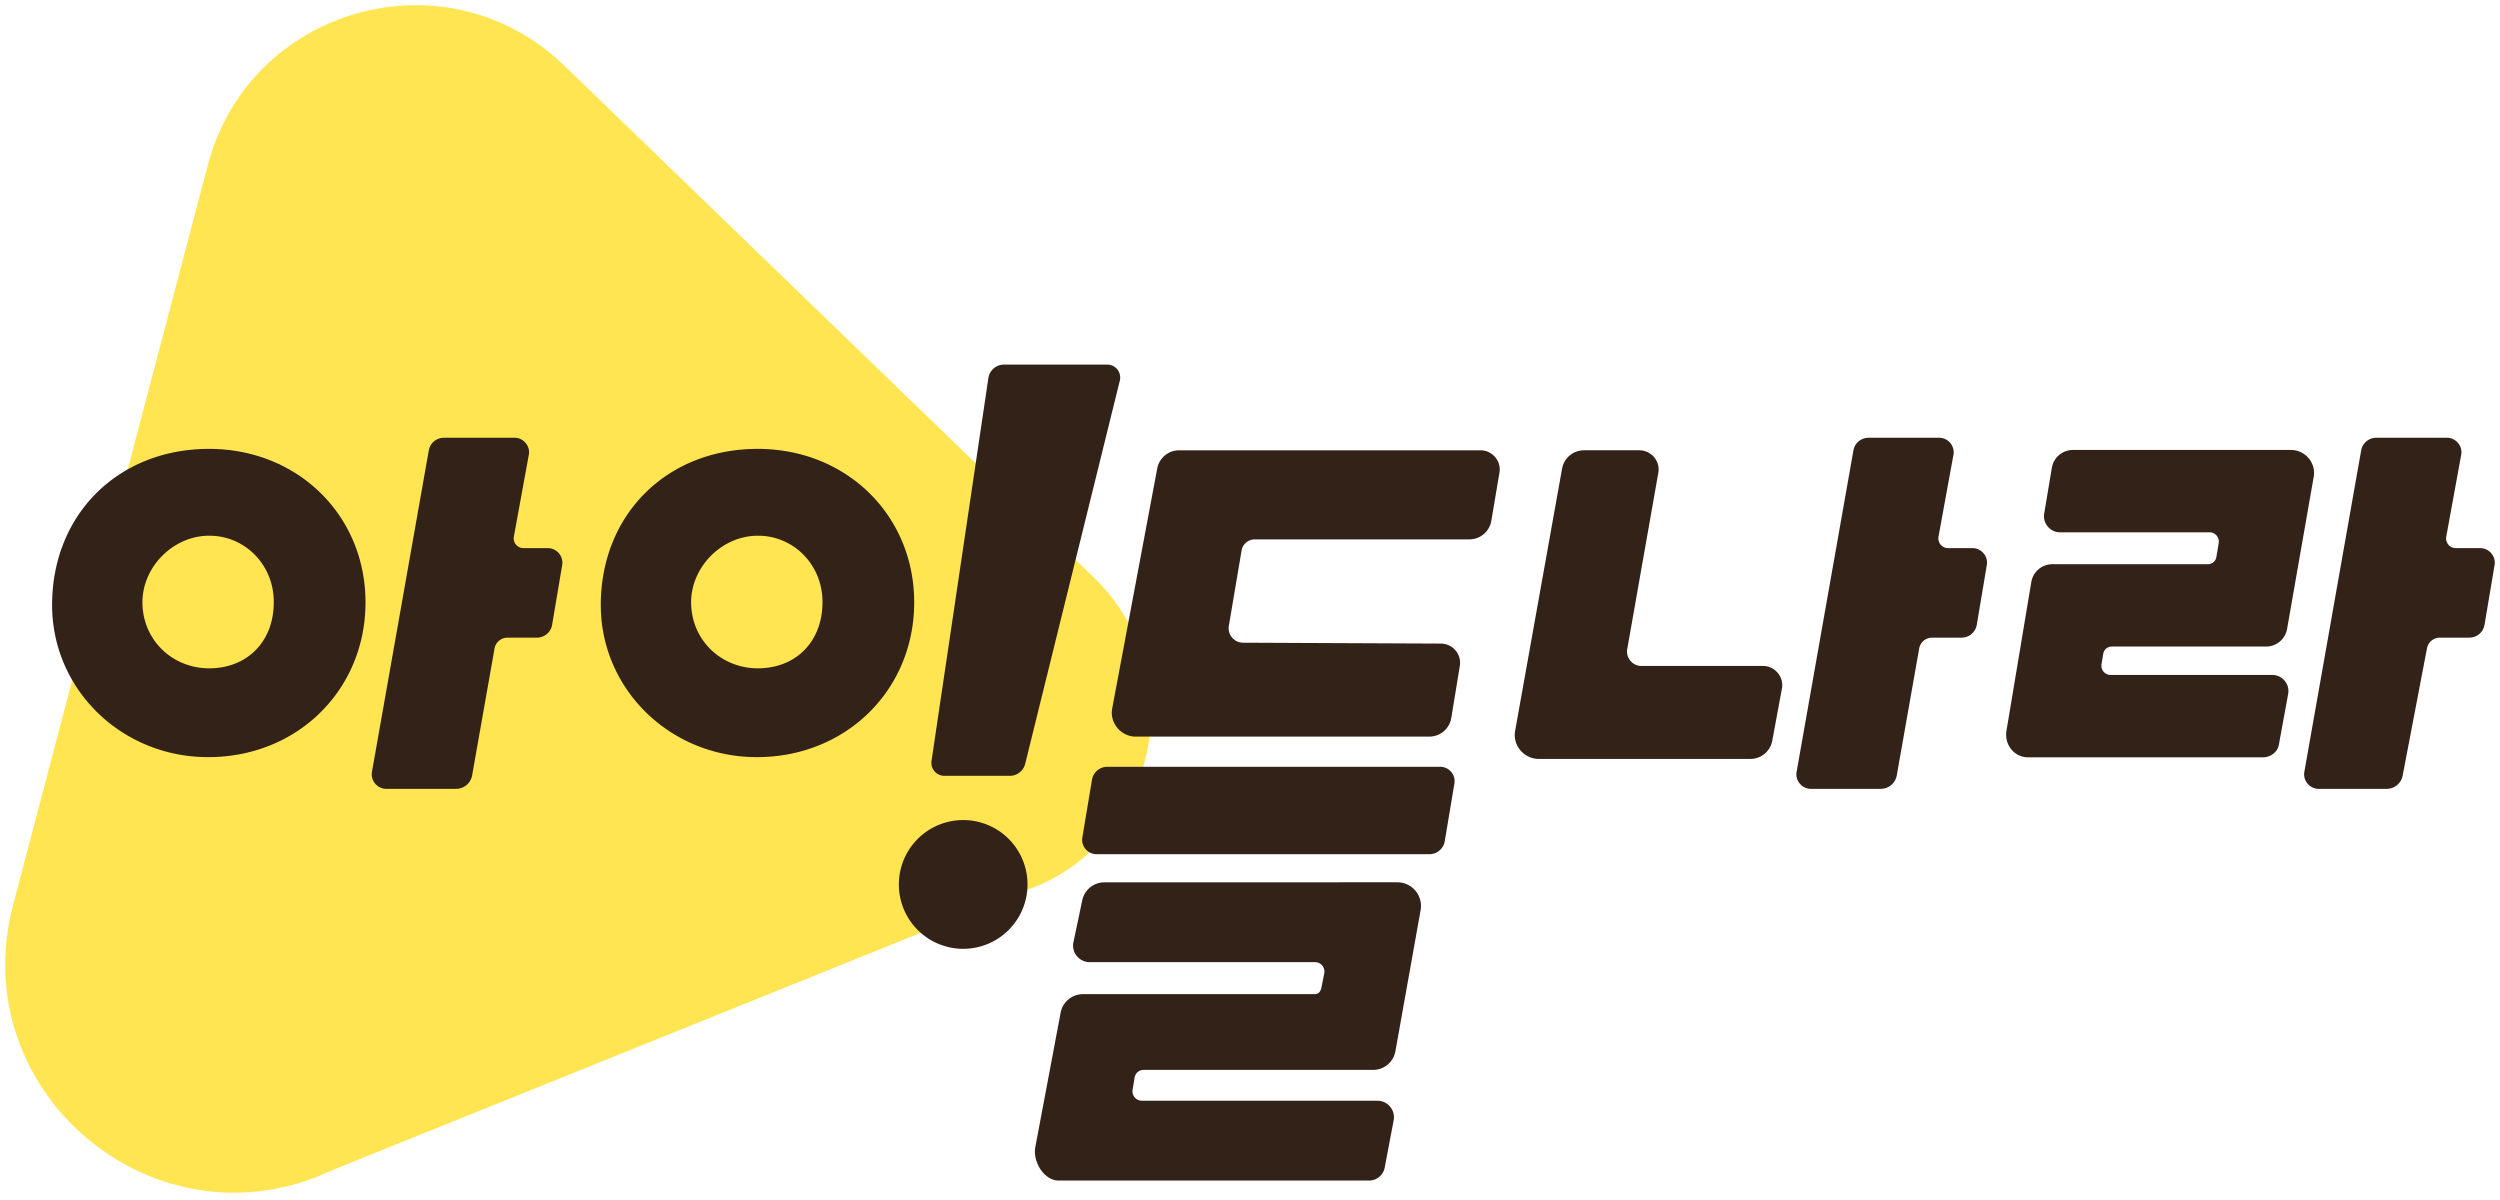 <svg width="200" height="96" viewBox="0 0 200 96" xmlns="http://www.w3.org/2000/svg">
    <g fill="none" fill-rule="evenodd">
        <path fill="#FFF" d="M-80-1925h360v4334H-80z"/>
        <path d="M230-71.5c8.146 0 15.521 3.302 20.86 8.64 5.338 5.339 8.64 12.714 8.64 20.86v180c0 8.146-3.302 15.521-8.64 20.86-5.339 5.338-12.714 8.64-20.86 8.64H-30c-8.146 0-15.521-3.302-20.86-8.64-5.338-5.339-8.64-12.714-8.64-20.86V-42c0-8.146 3.302-15.521 8.64-20.86C-45.52-68.198-38.146-71.5-30-71.5z" stroke="#E5E5E5" fill="#FFF"/>
        <path d="M16.595 13.318 1.019 72.506C-2.843 87.54 12.58 100.26 26.604 93.604L83.46 70.673c9.53-4.524 11.606-17.174 4.02-24.505L45.14 5.248C35.678-3.895 19.87.574 16.595 13.319" fill="#FFE552"/>
        <path d="M41.162 35.019h-5.637c-.612 0-1.12.425-1.224 1.023L29.754 61.76c-.12.693.437 1.348 1.147 1.348h5.572c.649 0 1.19-.451 1.299-1.085l1.79-10.136c.088-.51.525-.876 1.049-.876h2.335c.613 0 1.123-.429 1.224-1.028l.807-4.789c.116-.692-.44-1.344-1.148-1.344H41.87a.78.78 0 0 1-.765-.899l1.203-6.584c.12-.693-.437-1.348-1.146-1.348m70.632 35.565a1.892 1.892 0 0 1 1.856 2.22L111.633 84.1a1.817 1.817 0 0 1-1.793 1.492H91.488a.727.727 0 0 0-.717.597l-.162.982a.756.756 0 0 0 .742.888h18.845c.82 0 1.447.751 1.299 1.555l-.718 3.787a1.271 1.271 0 0 1-1.255 1.044h-24.83c-1.17 0-2.08-1.512-1.87-2.66l2.027-10.76a1.816 1.816 0 0 1 1.793-1.492h18.53c.354 0 .491-.25.556-.597l.214-1.078a.756.756 0 0 0-.742-.888H87.167c-.82 0-1.446-.751-1.299-1.554l.701-3.339a1.816 1.816 0 0 1 1.794-1.492zm-34.739-4.98a5.148 5.148 0 0 1 5.146 5.15 5.149 5.149 0 0 1-5.146 5.152 5.15 5.15 0 0 1-5.147-5.151 5.149 5.149 0 0 1 5.147-5.15zm38.163-4.262c.661 0 1.185.57 1.149 1.21l-.014.122-.772 4.617a1.244 1.244 0 0 1-1.107 1.038l-.131.007H87.722c-.661 0-1.185-.57-1.149-1.212l.014-.12.771-4.619c.095-.563.548-.98 1.108-1.037l.131-.006h26.621zM88.575 29.166c.634 0 1.106.549 1.033 1.162l-.02.115-7.569 30.643c-.122.53-.572.92-1.104.974l-.124.006h-5.24c-.598 0-1.06-.49-1.04-1.073l.01-.117 4.548-30.626a1.266 1.266 0 0 1 1.124-1.077l.123-.007h8.259zM60.62 35.91c7.09 0 12.507 5.306 12.516 12.26.008 7.07-5.518 12.463-12.707 12.4-6.884-.058-12.377-5.473-12.367-12.19.012-7.228 5.292-12.47 12.558-12.47zm57.825.114c.893 0 1.597.779 1.529 1.648l-.016.13-.652 3.86a1.778 1.778 0 0 1-1.615 1.482l-.154.007h-17.15c-.491 0-.908.32-1.036.78l-.026.118-1.02 6.038c-.105.646.371 1.25 1.01 1.322l.122.007 15.844.071a1.542 1.542 0 0 1 1.523 1.642l-.015.13-.686 4.174a1.779 1.779 0 0 1-1.615 1.49l-.155.006H90.861c-1.126 0-2.013-.991-1.91-2.087l.02-.144 3.602-19.193a1.778 1.778 0 0 1 1.614-1.474l.153-.007h24.105zm-57.746 6.833-.214.002c-2.834.085-5.228 2.568-5.195 5.385.037 3.038 2.51 5.345 5.596 5.217 2.997-.124 4.99-2.34 4.91-5.46-.077-2.947-2.434-5.228-5.311-5.142zm94.433-7.838h-5.636c-.611 0-1.12.425-1.224 1.023l-4.546 25.718c-.12.693.437 1.348 1.146 1.348h5.572c.648 0 1.19-.451 1.299-1.085l1.79-10.136c.089-.51.525-.876 1.048-.876h2.336a1.23 1.23 0 0 0 1.225-1.028l.805-4.789c.118-.692-.44-1.344-1.147-1.344h-1.958a.779.779 0 0 1-.765-.899l1.202-6.584c.12-.693-.437-1.348-1.147-1.348m40.62 0c.71 0 1.268.655 1.147 1.348l-1.202 6.584a.779.779 0 0 0 .764.9h1.96c.707 0 1.263.651 1.147 1.343l-.806 4.79a1.229 1.229 0 0 1-1.225 1.027h-2.335c-.524 0-.96.366-1.048.876l-1.937 10.136a1.304 1.304 0 0 1-1.299 1.085h-5.425c-.71 0-1.267-.655-1.148-1.348l4.547-25.718a1.229 1.229 0 0 1 1.224-1.023zm-12.467.978c1.123 0 2 1.027 1.815 2.13l-2.13 12.167a1.709 1.709 0 0 1-1.698 1.431H168.94c-.34 0-.623.24-.679.572l-.141.848a.738.738 0 0 0 .725.852h12.943c.786 0 1.399.72 1.27 1.49l-.75 4.097c-.097.583-.675 1.002-1.269 1.002H162.25c-1.122 0-1.917-1.028-1.732-2.13l1.986-11.89c.14-.831.85-1.43 1.697-1.43h12.43c.339 0 .623-.24.679-.572l.188-1.127a.739.739 0 0 0-.726-.851h-11.968c-.785 0-1.398-.72-1.27-1.491l.613-3.668c.14-.832.85-1.43 1.697-1.43zm-52.128.027h-4.425a1.78 1.78 0 0 0-1.767 1.471l-3.756 20.978c-.206 1.154.71 2.24 1.888 2.24h16.921a1.78 1.78 0 0 0 1.764-1.458l.773-4.177c.172-.925-.562-1.801-1.508-1.801h-9.736c-.707 0-1.256-.65-1.134-1.342l2.49-14.122c.164-.922-.568-1.789-1.51-1.789M16.99 53.461c-3.085.128-5.558-2.179-5.595-5.217-.034-2.817 2.36-5.3 5.194-5.385 2.879-.086 5.235 2.195 5.31 5.141.082 3.12-1.912 5.337-4.909 5.46m-.266-17.55c-7.266 0-12.545 5.242-12.556 12.47-.012 6.717 5.481 12.132 12.366 12.19 7.189.063 12.715-5.33 12.706-12.4-.008-6.954-5.425-12.26-12.516-12.26" fill="#332217"/>
    </g>
</svg>
